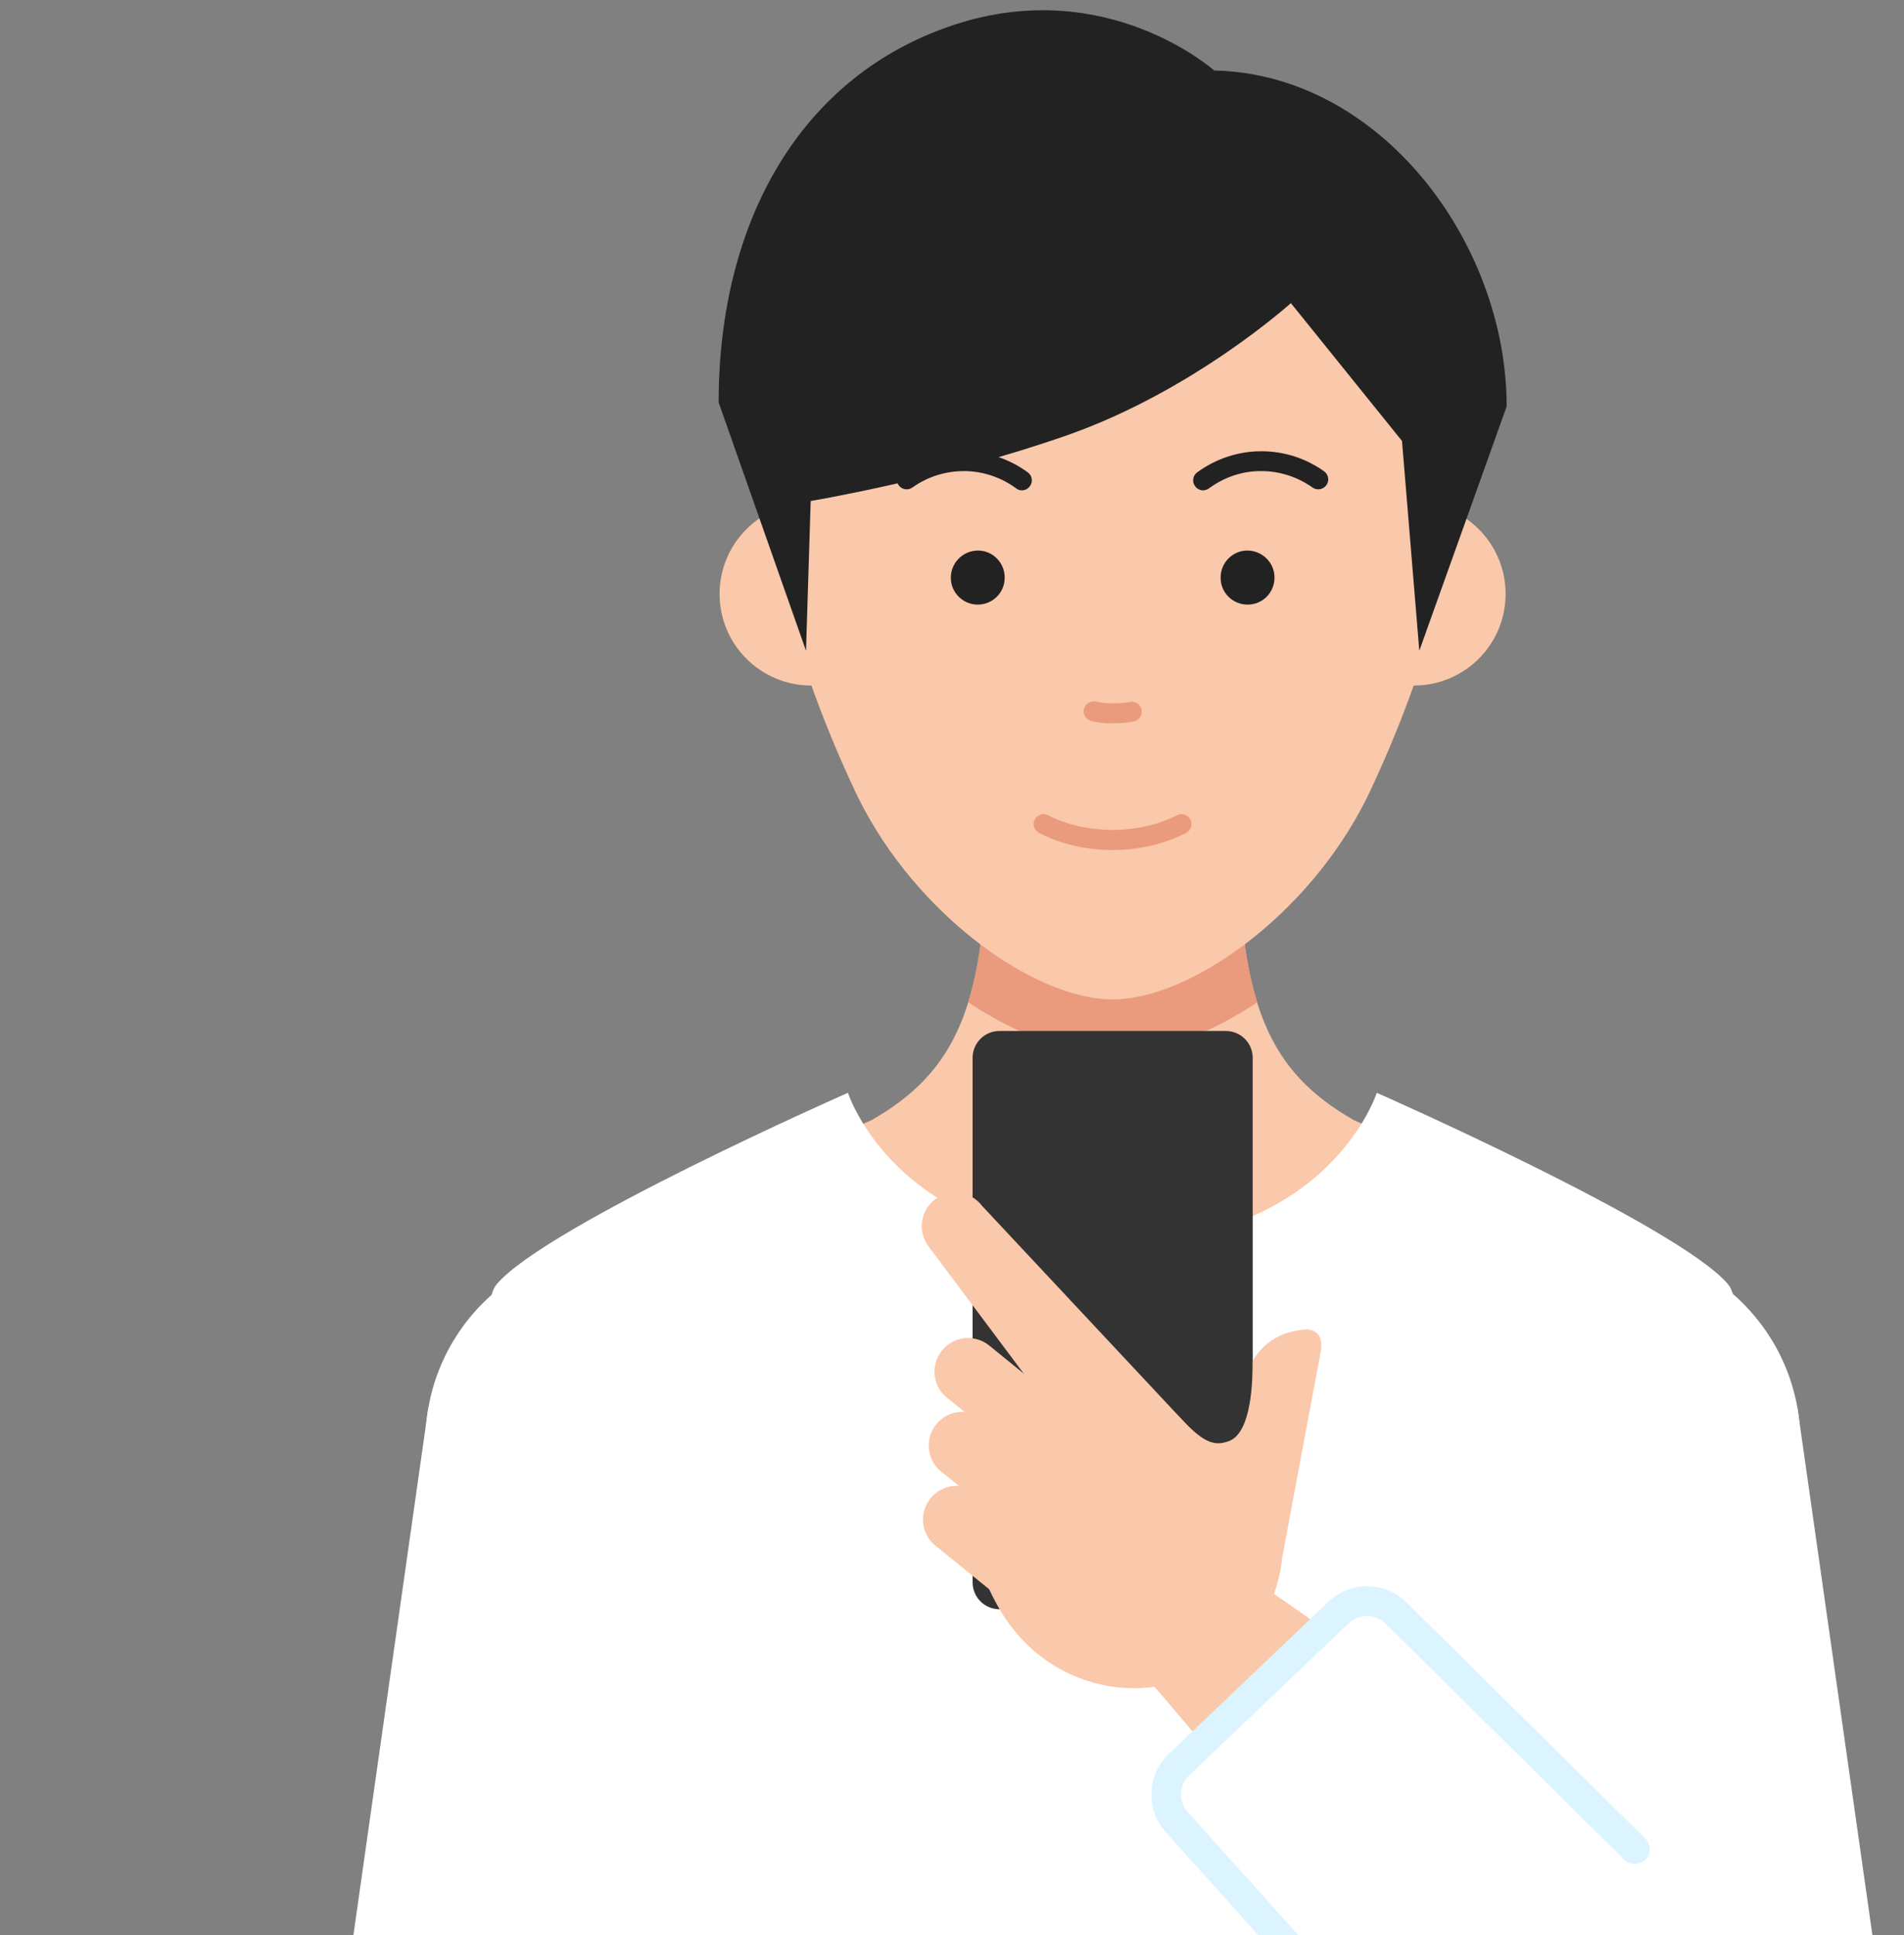 <svg width="186" height="189" viewBox="0 0 186 189" fill="none" xmlns="http://www.w3.org/2000/svg">
<rect x="0" y="0" width="186" height="189" fill="#808080" stroke="none"/>
<g clip-path="url(#clip0_4469_74112)">
<path d="M146.87 214.094L150.266 169.006C151.287 163.937 173.739 137.275 173.739 137.275C172.63 131.678 167.246 125.166 161.739 122.808L132.231 109.38C123.996 104.681 121.005 98.064 121.005 81.644C121.005 65.224 121.005 52.57 121.005 52.57H96.388C96.388 52.57 96.388 65.206 96.388 81.644C96.388 98.064 93.397 104.681 85.162 109.38L55.654 122.808C50.165 125.166 44.763 131.66 43.654 137.275C43.654 137.275 66.106 163.937 67.127 169.006L70.523 214.094H146.87Z" fill="#FAC8AA"/>
<path d="M156.706 158.288C166.336 158.288 174.143 150.479 174.143 140.847C174.143 131.215 166.336 123.406 156.706 123.406C147.075 123.406 139.269 131.215 139.269 140.847C139.269 150.479 147.075 158.288 156.706 158.288Z" fill="#FAC8AA"/>
<path d="M60.669 158.288C70.299 158.288 78.106 150.479 78.106 140.847C78.106 131.215 70.299 123.406 60.669 123.406C51.038 123.406 43.231 131.215 43.231 140.847C43.231 150.479 51.038 158.288 60.669 158.288Z" fill="#FAC8AA"/>
<path d="M94.574 97.888C95.841 93.84 96.387 88.631 96.387 81.644V52.57H121.003V81.644C121.003 88.648 121.548 93.84 122.815 97.888C118.117 101.021 113.155 102.886 108.704 102.886C104.252 102.886 99.29 101.021 94.592 97.888H94.574Z" fill="#EA9B7D"/>
<path d="M108.683 291.426C149.593 291.426 163.019 282.045 163.019 282.045L159.781 160.841C159.781 160.841 172.644 129.919 168.79 125.396C163.899 119.677 134.496 106.724 134.496 106.724C134.496 106.724 129.816 121.366 108.666 121.366C87.516 121.366 82.835 106.724 82.835 106.724C82.835 106.724 53.433 119.677 48.542 125.396C44.688 129.919 57.551 160.841 57.551 160.841L54.313 282.045C54.313 282.045 67.739 291.426 108.648 291.426" fill="white"/>
<path d="M159.798 160.858L163.036 282.063C163.036 282.063 154.836 287.783 131.716 290.299L159.798 160.876V160.858Z" fill="#DBF4FF"/>
<path d="M112.907 164.818C115.423 164.519 117.764 163.551 119.717 162.072C119.717 162.072 119.822 161.984 119.893 161.949C119.963 161.896 120.016 161.844 120.069 161.808C120.174 161.72 120.28 161.632 120.385 161.544C120.438 161.492 120.509 161.439 120.561 161.386C120.772 161.21 120.966 161.016 121.16 160.823C121.195 160.788 121.248 160.735 121.283 160.7C121.371 160.612 121.441 160.524 121.529 160.436C121.599 160.365 121.67 160.295 121.74 160.207C121.811 160.119 121.881 160.031 121.969 159.943C122.039 159.855 122.11 159.784 122.18 159.696C122.251 159.608 122.321 159.52 122.391 159.432C122.462 159.344 122.532 159.239 122.602 159.151C122.655 159.063 122.726 158.992 122.778 158.904C122.866 158.764 122.972 158.623 123.06 158.482C123.113 158.394 123.165 158.306 123.218 158.218C123.306 158.077 123.394 157.937 123.465 157.796C123.517 157.725 123.553 157.637 123.588 157.567C123.658 157.444 123.711 157.321 123.781 157.215C123.817 157.127 123.869 157.057 123.904 156.969C123.957 156.845 124.028 156.722 124.08 156.599C124.116 156.511 124.151 156.441 124.186 156.353C124.256 156.212 124.309 156.053 124.362 155.895C124.38 155.842 124.415 155.772 124.432 155.719C124.503 155.508 124.591 155.297 124.644 155.085C124.661 155.033 124.679 154.962 124.696 154.909C124.749 154.751 124.784 154.593 124.837 154.434C124.855 154.346 124.872 154.276 124.89 154.188C124.925 154.047 124.96 153.889 124.995 153.748C125.013 153.66 125.031 153.572 125.048 153.502C125.083 153.343 125.101 153.185 125.136 153.026C125.136 152.956 125.154 152.868 125.171 152.798C125.207 152.569 125.224 152.34 125.259 152.111C125.259 152.111 128.691 133.72 129.007 132.084C129.324 130.447 128.55 129.743 127.371 129.848C125.453 130.024 122.743 130.957 121.635 134.635L119.171 147.817C118.995 147.993 118.837 148.151 118.661 148.327C116.338 150.739 114.579 153.73 113.629 157.127" fill="#FAC8AA"/>
<path d="M95.154 145.248C96.948 145.388 98.303 146.972 98.162 148.767C98.022 150.563 96.438 151.918 94.643 151.777L93.201 151.671C91.406 151.53 90.051 149.964 90.192 148.151C90.332 146.339 91.916 145.001 93.711 145.142L95.154 145.248Z" fill="#FAC8AA"/>
<path d="M95.716 138.014C97.511 138.155 98.866 139.739 98.725 141.534C98.584 143.329 97.001 144.684 95.206 144.543L93.763 144.438C91.968 144.297 90.613 142.731 90.754 140.918C90.895 139.105 92.479 137.768 94.273 137.909L95.716 138.014Z" fill="#FAC8AA"/>
<path d="M96.279 130.798C98.073 130.939 99.428 132.523 99.287 134.318C99.147 136.113 97.563 137.468 95.768 137.328L94.326 137.222C92.531 137.081 91.176 135.515 91.317 133.702C91.457 131.89 93.041 130.552 94.836 130.693L96.279 130.798Z" fill="#FAC8AA"/>
<path d="M119.752 100.687H97.635C96.186 100.687 95.013 101.861 95.013 103.309V154.54C95.013 155.988 96.186 157.162 97.635 157.162H119.752C121.2 157.162 122.374 155.988 122.374 154.54V103.309C122.374 101.861 121.2 100.687 119.752 100.687Z" fill="#333333"/>
<path d="M109.793 149.77C111.2 150.914 111.412 152.973 110.268 154.381C109.124 155.789 107.065 156 105.658 154.857L91.951 143.716C90.543 142.572 90.332 140.513 91.476 139.105C92.619 137.697 94.678 137.486 96.086 138.63L109.793 149.77Z" fill="#FAC8AA"/>
<path d="M110.355 142.555C111.763 143.699 111.974 145.758 110.83 147.166C109.687 148.574 107.628 148.785 106.22 147.641L92.513 136.501C91.106 135.357 90.894 133.298 92.038 131.89C93.182 130.482 95.241 130.271 96.648 131.415L110.355 142.555Z" fill="#FAC8AA"/>
<path d="M109.229 157.004C110.637 158.147 110.848 160.207 109.704 161.614C108.561 163.022 106.502 163.234 105.094 162.09L91.387 150.949C89.98 149.806 89.769 147.746 90.912 146.339C92.056 144.931 94.115 144.719 95.522 145.863L109.229 157.004Z" fill="#FAC8AA"/>
<path d="M95.822 151.073C96.526 159.362 103.811 165.522 112.098 164.818C120.386 164.114 110.867 154.241 110.163 145.951C109.811 141.833 113.735 134.442 109.565 134.794C101.277 135.498 95.118 142.784 95.822 151.073Z" fill="#FAC8AA"/>
<path d="M95.277 150.087C95.207 149.348 95.207 148.627 95.259 147.923L97.353 147.166L107.4 146.356L114.878 149.12L114.157 153.343C113.383 154.874 112.837 156.476 112.485 158.13L98.286 158.165C96.72 155.79 95.523 153.15 95.277 150.105V150.087Z" fill="#FAC8AA"/>
<path d="M105.289 141.199L90.702 121.717C89.611 120.274 89.91 118.215 91.353 117.124C92.796 116.033 94.854 116.332 95.945 117.775L114.966 138.102L117.007 140.267L122.48 146.057L119.523 159.766L109.441 159.08" fill="#FAC8AA"/>
<path d="M122.374 132.928C122.374 137.398 121.617 140.161 120.051 140.742C118.485 141.322 117.447 140.795 114.966 138.137C112.925 135.955 104.197 141.27 104.197 141.27V156.827L114.121 160.558L121.828 158.658L124.714 154.944L123.975 142.062L124.221 134.776" fill="#FAC8AA"/>
<path d="M156.703 158.288C166.333 158.288 174.14 150.479 174.14 140.847C174.14 131.215 166.333 123.406 156.703 123.406C147.073 123.406 139.266 131.215 139.266 140.847C139.266 150.479 147.073 158.288 156.703 158.288Z" fill="#FF7F2C"/>
<path d="M181.037 211.877L158.128 215.854C158.128 215.854 144.315 171.346 139.529 143.822L173.894 137.855L181.037 211.877Z" fill="#FF7F2C"/>
<path d="M156.703 160.03C167.295 160.03 175.882 151.442 175.882 140.847C175.882 130.253 167.295 121.664 156.703 121.664C146.11 121.664 137.523 130.253 137.523 140.847C137.523 151.442 146.11 160.03 156.703 160.03Z" fill="white"/>
<path d="M137.805 144.138L153.183 216.716L186.034 210.926L175.6 137.556L137.805 144.138Z" fill="white"/>
<path d="M118.503 167.493C122.517 167.493 125.77 164.239 125.77 160.224C125.77 156.21 122.517 152.956 118.503 152.956C114.49 152.956 111.236 156.21 111.236 160.224C111.236 164.239 114.49 167.493 118.503 167.493Z" fill="#FAC8AA"/>
<path d="M113.26 165.258L123.764 155.209C123.764 155.209 142.345 167.423 156.686 182.4C171.009 197.359 178.029 205.841 178.029 205.841L161.225 221.927L113.26 165.276V165.258Z" fill="#FAC8AA"/>
<path d="M118.503 167.493C122.517 167.493 125.77 164.239 125.77 160.224C125.77 156.21 122.517 152.956 118.503 152.956C114.49 152.956 111.236 156.21 111.236 160.224C111.236 164.239 114.49 167.493 118.503 167.493Z" fill="#FAC8AA"/>
<path d="M181.724 202.392L137.788 158.94C135.483 156.652 131.665 156.617 129.325 158.87L116.621 170.978C114.263 173.213 114.122 177.032 116.286 179.443L157.583 225.412" fill="white"/>
<path d="M108.688 97.607C101.14 97.607 89.58 89.441 83.879 77.984C83.403 77.016 79.304 68.551 77.157 60.068C75.028 51.656 74.852 43.243 74.729 42.135C73.321 27.527 85.497 8.591 108.688 8.591C131.88 8.591 144.056 27.545 142.648 42.135C142.542 43.243 142.366 51.656 140.22 60.068C138.073 68.533 133.973 77.016 133.498 77.984C127.797 89.441 116.219 97.607 108.688 97.607Z" fill="#FAC8AA"/>
<path d="M79.234 66.949C84.17 66.949 88.172 62.946 88.172 58.009C88.172 53.071 84.17 49.068 79.234 49.068C74.297 49.068 70.295 53.071 70.295 58.009C70.295 62.946 74.297 66.949 79.234 66.949Z" fill="#FAC8AA"/>
<path d="M138.144 66.949C143.08 66.949 147.082 62.946 147.082 58.009C147.082 53.071 143.08 49.068 138.144 49.068C133.207 49.068 129.205 53.071 129.205 58.009C129.205 62.946 133.207 66.949 138.144 66.949Z" fill="#FAC8AA"/>
<path d="M108.686 83.017C106.117 83.017 103.636 82.436 101.507 81.345C101.032 81.099 100.838 80.518 101.085 80.043C101.331 79.567 101.912 79.374 102.387 79.62C106.082 81.521 111.255 81.521 114.985 79.62C115.46 79.374 116.041 79.567 116.287 80.043C116.534 80.518 116.34 81.099 115.865 81.345C113.736 82.436 111.255 83.017 108.686 83.017Z" fill="#EA9B7D"/>
<path d="M108.828 70.645C108.828 70.645 108.74 70.645 108.687 70.645C107.825 70.645 107.05 70.557 106.558 70.399C106.048 70.24 105.748 69.712 105.907 69.184C106.065 68.674 106.611 68.392 107.121 68.533C107.367 68.604 107.965 68.692 108.704 68.692C109.461 68.692 110.042 68.639 110.306 68.568C110.816 68.428 111.361 68.727 111.502 69.237C111.643 69.748 111.344 70.293 110.834 70.434C110.376 70.557 109.655 70.627 108.845 70.627L108.828 70.645Z" fill="#EA9B7D"/>
<path d="M119.243 56.443C119.243 57.903 120.457 59.065 121.9 59.047C123.343 59.047 124.522 57.851 124.504 56.39C124.504 54.929 123.29 53.768 121.848 53.768C120.387 53.768 119.226 54.982 119.243 56.425V56.443Z" fill="#222222"/>
<path d="M117.537 47.889C117.238 47.889 116.938 47.748 116.745 47.484C116.428 47.044 116.516 46.446 116.956 46.129C118.768 44.809 120.915 44.088 123.132 44.07C123.167 44.07 123.202 44.07 123.22 44.07C125.419 44.07 127.531 44.739 129.343 46.024C129.783 46.34 129.889 46.939 129.572 47.379C129.255 47.819 128.657 47.924 128.217 47.608C126.739 46.569 124.997 46.006 123.22 46.006H123.15C121.337 46.006 119.595 46.604 118.1 47.696C117.924 47.819 117.73 47.889 117.537 47.889Z" fill="#222222"/>
<path d="M98.146 56.443C98.146 57.903 96.932 59.065 95.489 59.047C94.046 59.03 92.867 57.851 92.885 56.39C92.903 54.929 94.099 53.768 95.542 53.768C97.002 53.768 98.164 54.982 98.146 56.425V56.443Z" fill="#222222"/>
<path d="M99.836 47.889C99.642 47.889 99.431 47.836 99.273 47.696C97.777 46.604 96.035 46.024 94.223 46.006C92.375 46.006 90.651 46.534 89.138 47.608C88.698 47.924 88.099 47.819 87.783 47.379C87.466 46.939 87.572 46.34 88.011 46.024C89.841 44.739 91.953 44.017 94.223 44.07C96.44 44.088 98.586 44.809 100.399 46.129C100.839 46.446 100.927 47.044 100.61 47.484C100.416 47.748 100.117 47.889 99.818 47.889H99.836Z" fill="#222222"/>
<path d="M136.962 43.085L138.651 63.553L147.185 39.688C147.185 23.744 134.903 7.236 118.61 6.884C118.61 6.884 108.105 -2.497 93.184 2.431C78.263 7.359 70.204 21.561 70.204 39.301L78.738 63.553L79.195 48.928C79.195 48.928 92.04 46.798 104.357 42.469C116.674 38.122 126.105 29.604 126.105 29.604L136.962 43.067V43.085Z" fill="#222222"/>
<path d="M157.583 226.854C157.935 226.854 158.269 226.731 158.55 226.484C159.149 225.956 159.201 225.024 158.656 224.425L116.004 176.943C115.107 175.957 115.177 174.338 116.145 173.406L131.787 158.499C132.755 157.584 134.374 157.602 135.324 158.534L158.674 181.624C159.237 182.187 160.169 182.187 160.732 181.624C161.295 181.061 161.295 180.128 160.732 179.565L137.383 156.475C135.307 154.434 131.911 154.399 129.799 156.405L114.157 171.311C112.045 173.318 111.922 176.714 113.858 178.896L156.509 226.379C156.791 226.695 157.196 226.854 157.583 226.854Z" fill="#DBF4FF"/>
<path d="M60.718 158.236C70.339 158.236 78.138 150.435 78.138 140.813C78.138 131.19 70.339 123.39 60.718 123.39C51.098 123.39 43.299 131.19 43.299 140.813C43.299 150.435 51.098 158.236 60.718 158.236Z" fill="#FAC8AA"/>
<path d="M36.42 211.754L59.312 215.731C59.312 215.731 73.107 171.276 77.893 143.786L43.564 137.82L36.42 211.754Z" fill="#FAC8AA"/>
<path d="M60.72 159.978C71.303 159.978 79.882 151.398 79.882 140.813C79.882 130.228 71.303 121.647 60.72 121.647C50.138 121.647 41.559 130.228 41.559 140.813C41.559 151.398 50.138 159.978 60.72 159.978Z" fill="white"/>
<path d="M79.6 144.086L64.221 216.594L31.423 210.804L41.84 137.521L79.6 144.086Z" fill="white"/>
</g>
<defs>
<clipPath id="clip0_4469_74112">
<rect width="186" height="189" fill="white"/>
</clipPath>
</defs>
</svg>
